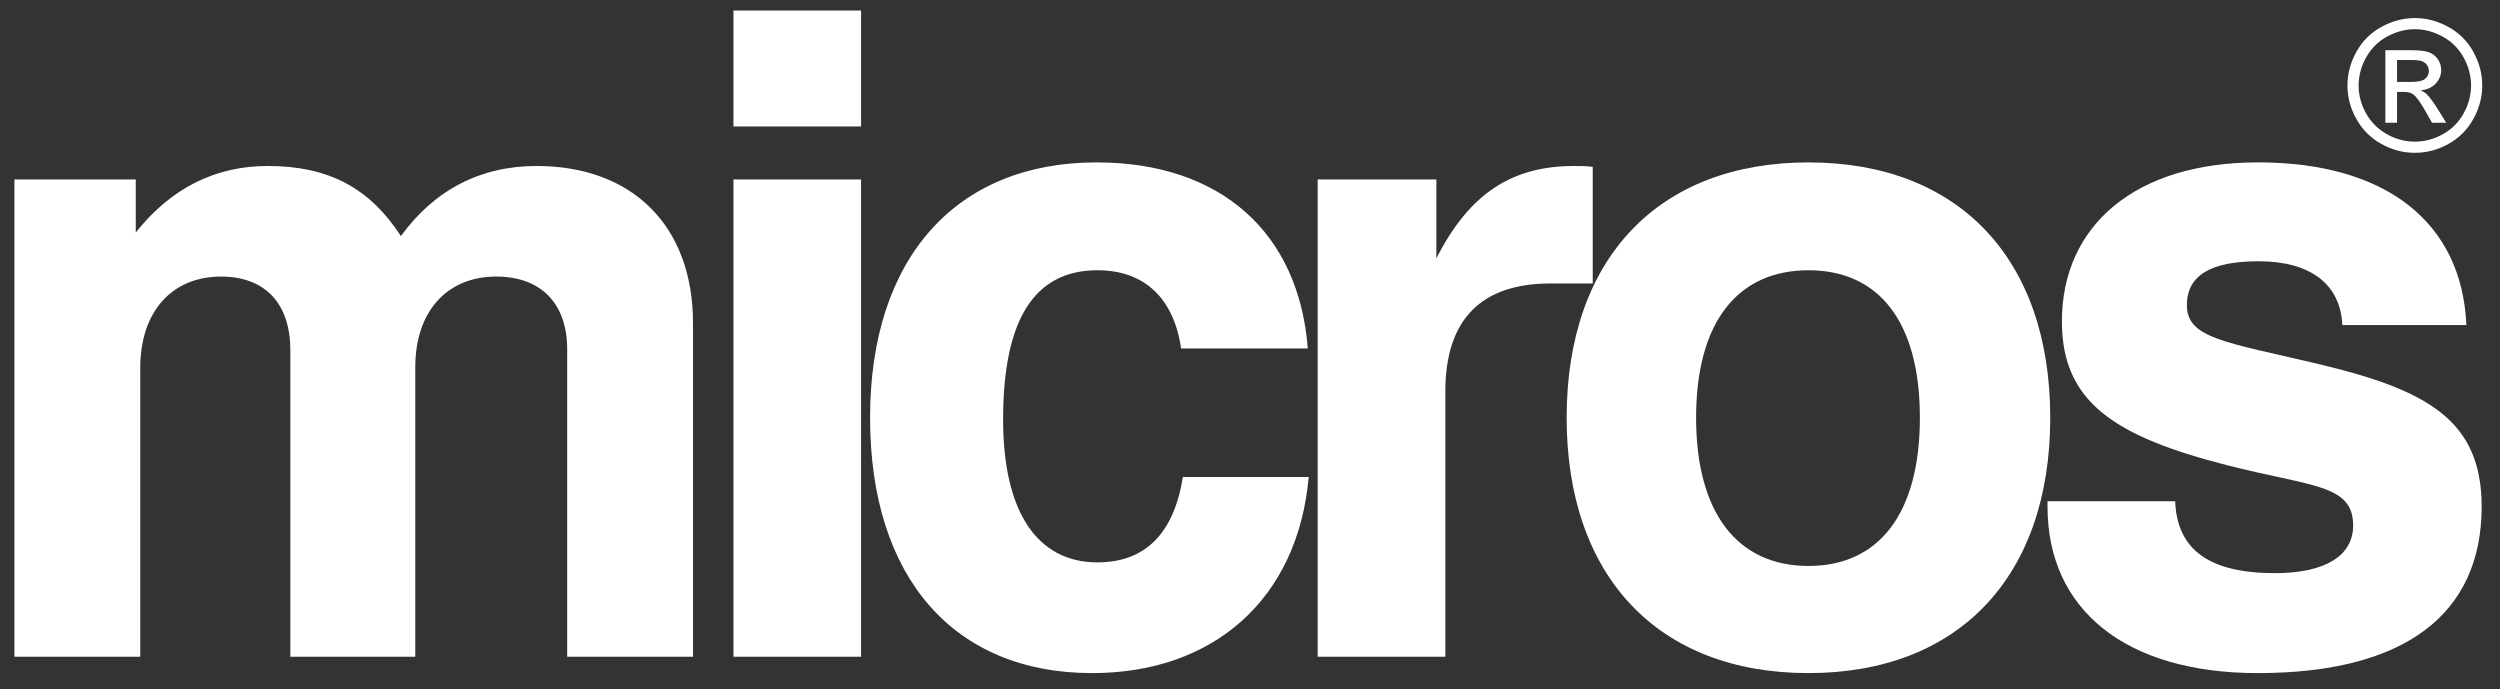 <svg width="127" height="35" viewBox="0 0 127 35" fill="none" xmlns="http://www.w3.org/2000/svg">
<rect x="0" y="0" width="127" height="35" fill="#333333" stroke="none"/>
<path fill-rule="evenodd" clip-rule="evenodd" d="M0.732 33.363H7.124V18.707C7.124 15.784 8.768 14.05 11.233 14.05C13.425 14.05 14.749 15.374 14.749 17.793V33.363H21.096V18.661C21.096 15.784 22.74 14.049 25.205 14.049C27.443 14.049 28.813 15.373 28.813 17.747V33.363H35.205V16.423C35.205 11.446 32.1 8.432 27.26 8.432C24.384 8.432 22.055 9.665 20.366 11.994C18.768 9.529 16.668 8.432 13.609 8.432C10.914 8.432 8.677 9.574 6.896 11.811V9.118H0.732V33.363H0.732ZM37.26 33.363H43.743V9.118H37.26V33.363ZM37.26 6.424H43.743V0.534H37.26V6.424ZM60.09 24.231C59.633 27.108 58.172 28.569 55.752 28.569C52.693 28.569 50.958 26.012 50.958 21.309C50.958 16.286 52.511 13.729 55.752 13.729C58.127 13.729 59.633 15.145 59.999 17.701H66.436C65.98 11.811 62.007 8.25 55.706 8.25C48.583 8.25 44.2 13.09 44.2 21.218C44.2 29.39 48.492 34.193 55.479 34.193C61.688 34.193 65.936 30.396 66.482 24.231H60.09ZM66.939 33.363H73.424V19.879C73.424 16.227 75.249 14.4 78.765 14.4H80.911V8.478C80.592 8.433 80.272 8.433 79.953 8.433C76.847 8.433 74.656 9.795 72.967 13.128V9.118H66.939L66.939 33.363Z" fill="white"/>
<path fill-rule="evenodd" clip-rule="evenodd" d="M79.586 21.218C79.586 29.299 84.243 34.193 91.869 34.193C99.494 34.193 104.152 29.299 104.152 21.218C104.152 13.136 99.494 8.25 91.869 8.25C84.243 8.25 79.586 13.136 79.586 21.218ZM86.162 21.218C86.162 16.377 88.262 13.729 91.869 13.729C95.475 13.729 97.53 16.378 97.53 21.218C97.53 26.058 95.476 28.751 91.869 28.751C88.261 28.751 86.162 26.058 86.162 21.218Z" fill="white"/>
<path fill-rule="evenodd" clip-rule="evenodd" d="M104.014 25.464V25.738C104.014 30.944 107.941 34.193 114.699 34.193C122.14 34.193 126.068 31.217 126.068 25.738C126.068 21.355 123.328 19.802 117.712 18.477C113.1 17.381 111.093 17.199 111.093 15.509C111.093 14.003 112.279 13.272 114.745 13.272C117.393 13.272 118.9 14.459 118.991 16.513H125.292C125.065 11.308 121.228 8.249 114.7 8.249C108.49 8.249 104.745 11.445 104.745 16.331C104.745 20.44 107.439 22.176 113.148 23.636C117.439 24.733 119.54 24.594 119.54 26.695C119.54 28.203 118.17 29.116 115.567 29.116C112.234 29.116 110.591 27.928 110.499 25.463L104.014 25.464ZM122.677 0.917C123.251 0.917 123.811 1.064 124.36 1.358C124.902 1.647 125.347 2.087 125.641 2.625C125.945 3.173 126.098 3.744 126.098 4.342C126.098 4.932 125.948 5.499 125.646 6.042C125.355 6.578 124.916 7.019 124.381 7.311C123.862 7.607 123.275 7.763 122.677 7.763C122.079 7.763 121.492 7.607 120.973 7.311C120.437 7.019 119.997 6.578 119.705 6.042C119.407 5.525 119.251 4.939 119.251 4.342C119.251 3.744 119.403 3.173 119.71 2.625C120.005 2.087 120.45 1.646 120.991 1.358C121.54 1.064 122.101 0.917 122.677 0.917ZM122.677 1.484C122.193 1.484 121.727 1.608 121.27 1.854C120.82 2.096 120.45 2.463 120.204 2.91C119.952 3.346 119.819 3.84 119.817 4.343C119.817 4.835 119.944 5.307 120.197 5.76C120.442 6.206 120.81 6.573 121.256 6.817C121.689 7.065 122.178 7.195 122.677 7.196C123.168 7.196 123.643 7.07 124.097 6.817C124.543 6.574 124.909 6.207 125.152 5.76C125.398 5.328 125.529 4.84 125.53 4.343C125.53 3.846 125.401 3.368 125.146 2.91C124.9 2.462 124.529 2.095 124.078 1.854C123.622 1.608 123.154 1.484 122.677 1.484ZM121.176 6.233V2.55H122.439C122.873 2.55 123.187 2.584 123.38 2.652C123.573 2.722 123.726 2.84 123.842 3.008C123.957 3.178 124.013 3.358 124.013 3.549C124.013 3.818 123.918 4.051 123.726 4.252C123.533 4.452 123.279 4.563 122.961 4.588C123.093 4.642 123.196 4.708 123.274 4.782C123.422 4.93 123.605 5.171 123.819 5.514L124.269 6.234H123.543L123.216 5.653C122.959 5.198 122.752 4.911 122.594 4.796C122.485 4.712 122.326 4.671 122.116 4.671H121.77V6.235H121.176V6.233ZM121.77 4.161H122.491C122.835 4.161 123.069 4.109 123.195 4.007C123.257 3.958 123.306 3.896 123.339 3.825C123.373 3.753 123.389 3.675 123.386 3.597C123.384 3.491 123.35 3.387 123.289 3.301C123.228 3.214 123.141 3.148 123.042 3.111C122.933 3.069 122.735 3.048 122.445 3.048H121.77V4.161Z" fill="white"/>
</svg>
